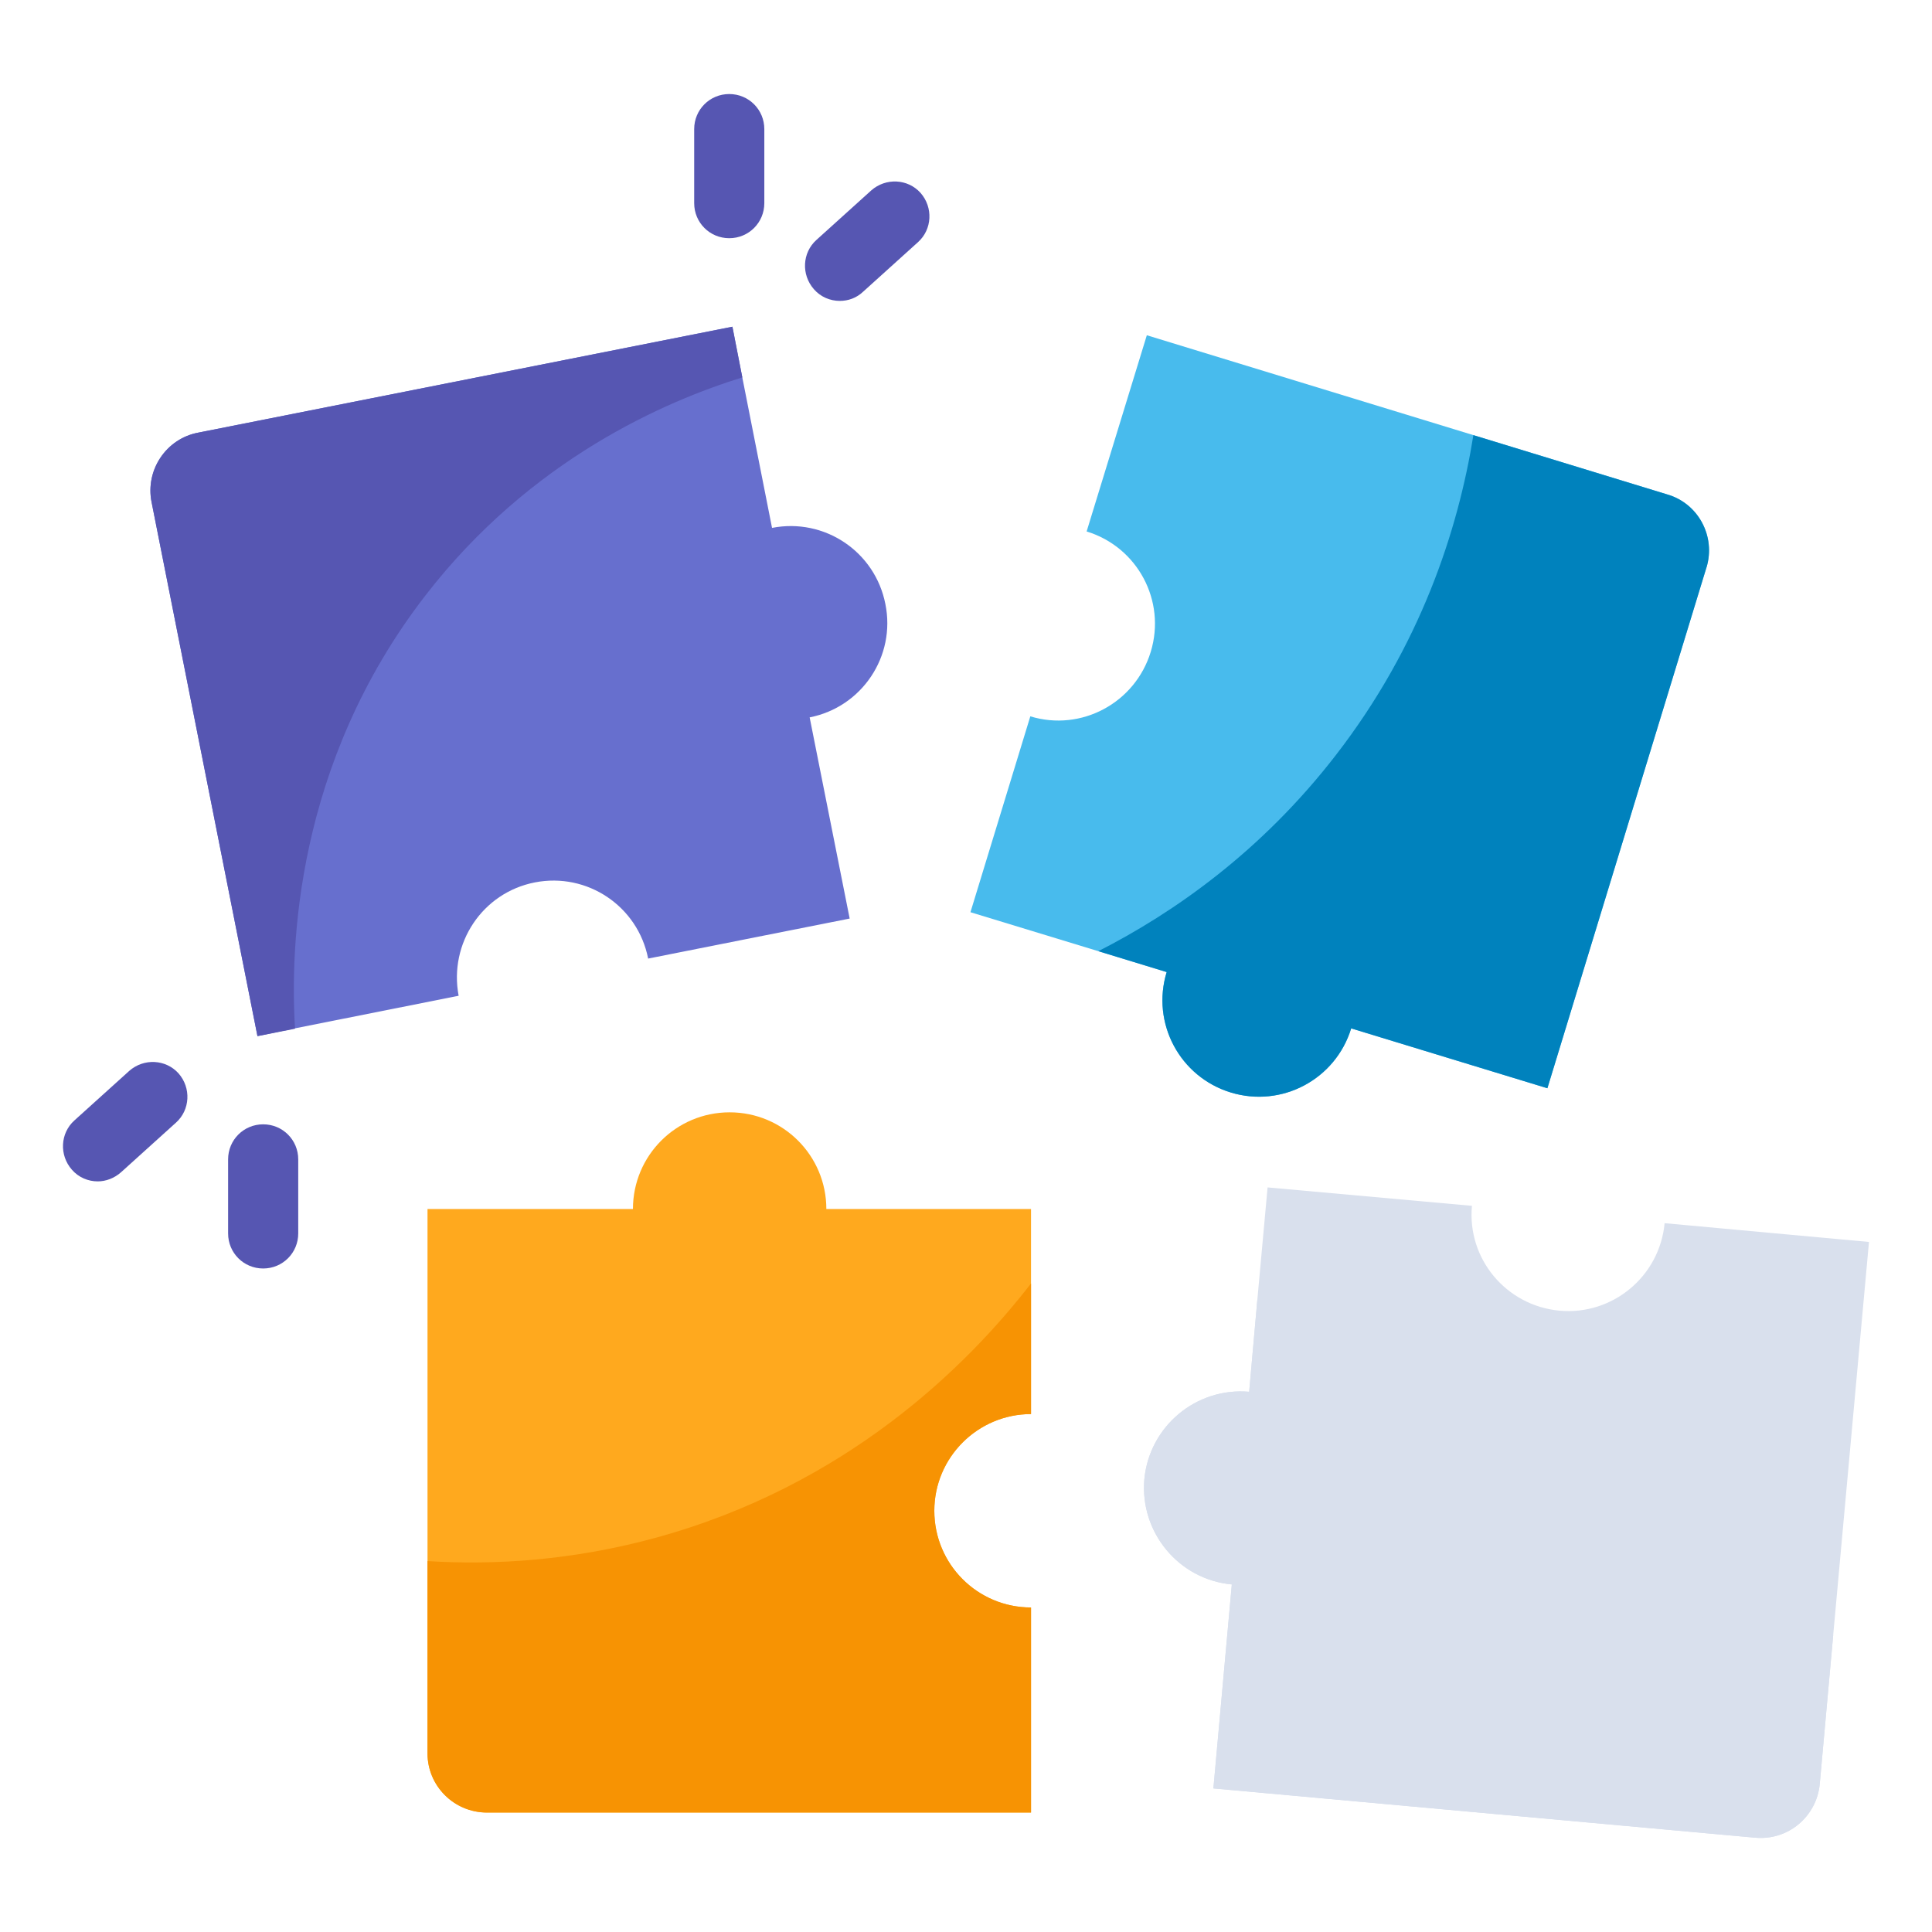 <?xml version="1.0" encoding="UTF-8"?>
<svg id="svg8394" xmlns="http://www.w3.org/2000/svg" version="1.1" xmlns:svg="http://www.w3.org/2000/svg" viewBox="0 0 682.67 682.67">
  <!-- Generator: Adobe Illustrator 29.5.1, SVG Export Plug-In . SVG Version: 2.1.0 Build 141)  -->
  <defs>
    <style>
      .st0 {
        fill: #d9e0ed;
      }

      .st1 {
        fill: #48bbed;
      }

      .st2 {
        fill: #f79303;
      }

      .st3 {
        fill: #ffa91e;
      }

      .st4 {
        fill: #0082bd;
      }

      .st5 {
        fill: #5656b2;
      }

      .st6 {
        fill: #676fce;
      }
    </style>
  </defs>
  <path class="st3" d="M364.31,427.2v72.46c-18.77,0-34.17,15.27-34.17,34.17s15.27,34.17,34.17,34.17v72.46h-192.23c-11.64,0-21.02-9.39-21.02-20.9v-192.35h72.59c0-18.9,15.27-34.17,34.17-34.17s34.17,15.27,34.17,34.17h72.33Z"/>
  <path class="st1" d="M602.96,200.56l-56.19,183.97-69.33-21.15c-5.51,18.02-24.53,28.16-42.55,22.65-18.02-5.51-28.16-24.53-22.65-42.55l-24.15-7.38-45.18-13.77,21.15-69.21c18.02,5.51,37.04-4.76,42.55-22.78,5.51-18.02-4.63-37.04-22.65-42.55l21.27-69.33,115.39,35.29,68.33,20.9c11.14,3.13,17.4,14.89,14.02,25.91h0Z"/>
  <path class="st6" d="M286.09,253.49l14.14,71.08-71.21,14.14c-3.63-18.52-21.53-30.54-40.05-26.91-18.52,3.63-30.41,21.53-26.91,40.05l-57.82,11.51-13.27,2.75-37.42-188.72c-2.25-11.26,5.13-22.4,16.52-24.53l188.72-37.42,3.5,17.9,10.51,53.19c18.52-3.63,36.42,8.38,40.05,26.91,3.75,18.4-8.26,36.42-26.78,40.05h0Z"/>
  <path class="st0" d="M660.4,438.84l-12.64,138.91-4.76,52.69c-1.13,11.51-11.26,20.02-22.9,18.9l-191.35-17.4,6.51-72.08c-18.77-1.75-32.54-18.4-30.91-37.17,1.75-18.65,18.27-32.54,37.04-30.91l2.88-32.41,3.63-39.8,72.21,6.51c-1.75,18.77,12.14,35.29,30.91,37.04s35.42-12.14,37.17-30.91l72.21,6.63Z"/>
  <path class="st5" d="M257.68,84.17c-6.88,0-12.39-5.51-12.39-12.39v-26.16c0-6.88,5.51-12.39,12.39-12.39s12.39,5.51,12.39,12.39v26.16c0,6.88-5.51,12.39-12.39,12.39ZM296.73,106.32c-3.38,0-6.76-1.38-9.14-4.13-4.51-5.13-4.13-12.89.88-17.4l19.4-17.52c5.13-4.51,12.89-4.13,17.4.88,4.51,5.13,4.13,12.89-.88,17.4l-19.4,17.52c-2.38,2.25-5.26,3.25-8.26,3.25h0ZM92.99,448.22c-6.88,0-12.39-5.51-12.39-12.39v-26.16c0-6.88,5.51-12.39,12.39-12.39s12.39,5.51,12.39,12.39v26.16c0,6.88-5.51,12.39-12.39,12.39ZM34.54,417.44c-3.38,0-6.76-1.38-9.14-4.13-4.51-5.13-4.13-12.89.88-17.4l19.4-17.52c5.13-4.51,12.89-4.13,17.4.88,4.51,5.13,4.13,12.89-.88,17.4l-19.4,17.52c-2.38,2.13-5.38,3.25-8.26,3.25h0ZM262.31,133.35c-27.03,8.38-74.71,28.78-112.01,77.09-46.05,59.57-47.81,124.65-46.05,153.05l-13.27,2.63-37.42-188.72c-2.25-11.26,5.13-22.4,16.52-24.53l188.72-37.42,3.5,17.9Z"/>
  <path class="st4" d="M602.96,200.56l-56.19,183.97-69.33-21.15c-5.51,18.02-24.53,28.16-42.55,22.65-18.02-5.51-28.16-24.53-22.65-42.55l-24.15-7.38c26.78-13.64,57.69-35.29,83.97-69.33,29.91-38.67,43.18-79.47,48.56-113.01l68.33,20.9c11.14,3.13,17.4,14.89,14.02,25.91h0Z"/>
  <path class="st0" d="M647.76,577.75l-4.76,52.69c-1.13,11.51-11.26,20.02-22.9,18.9l-191.35-17.4,6.51-72.08c-18.77-1.75-32.54-18.4-30.91-37.17,1.75-18.65,18.27-32.54,37.04-30.91l2.88-32.41c14.77,24.15,36.54,50.68,68.08,72.96,48.43,34.17,98.74,43.93,135.41,45.43h0Z"/>
  <path class="st2" d="M364.31,453.48v46.18c-18.77,0-34.17,15.27-34.17,34.17s15.27,34.17,34.17,34.17v72.46h-192.23c-11.64,0-21.02-9.39-21.02-20.9v-67.95c23.9,1.5,51.19-.25,80.22-8.13,67.7-18.4,110.5-60.82,133.03-89.98h0Z"/>
</svg>